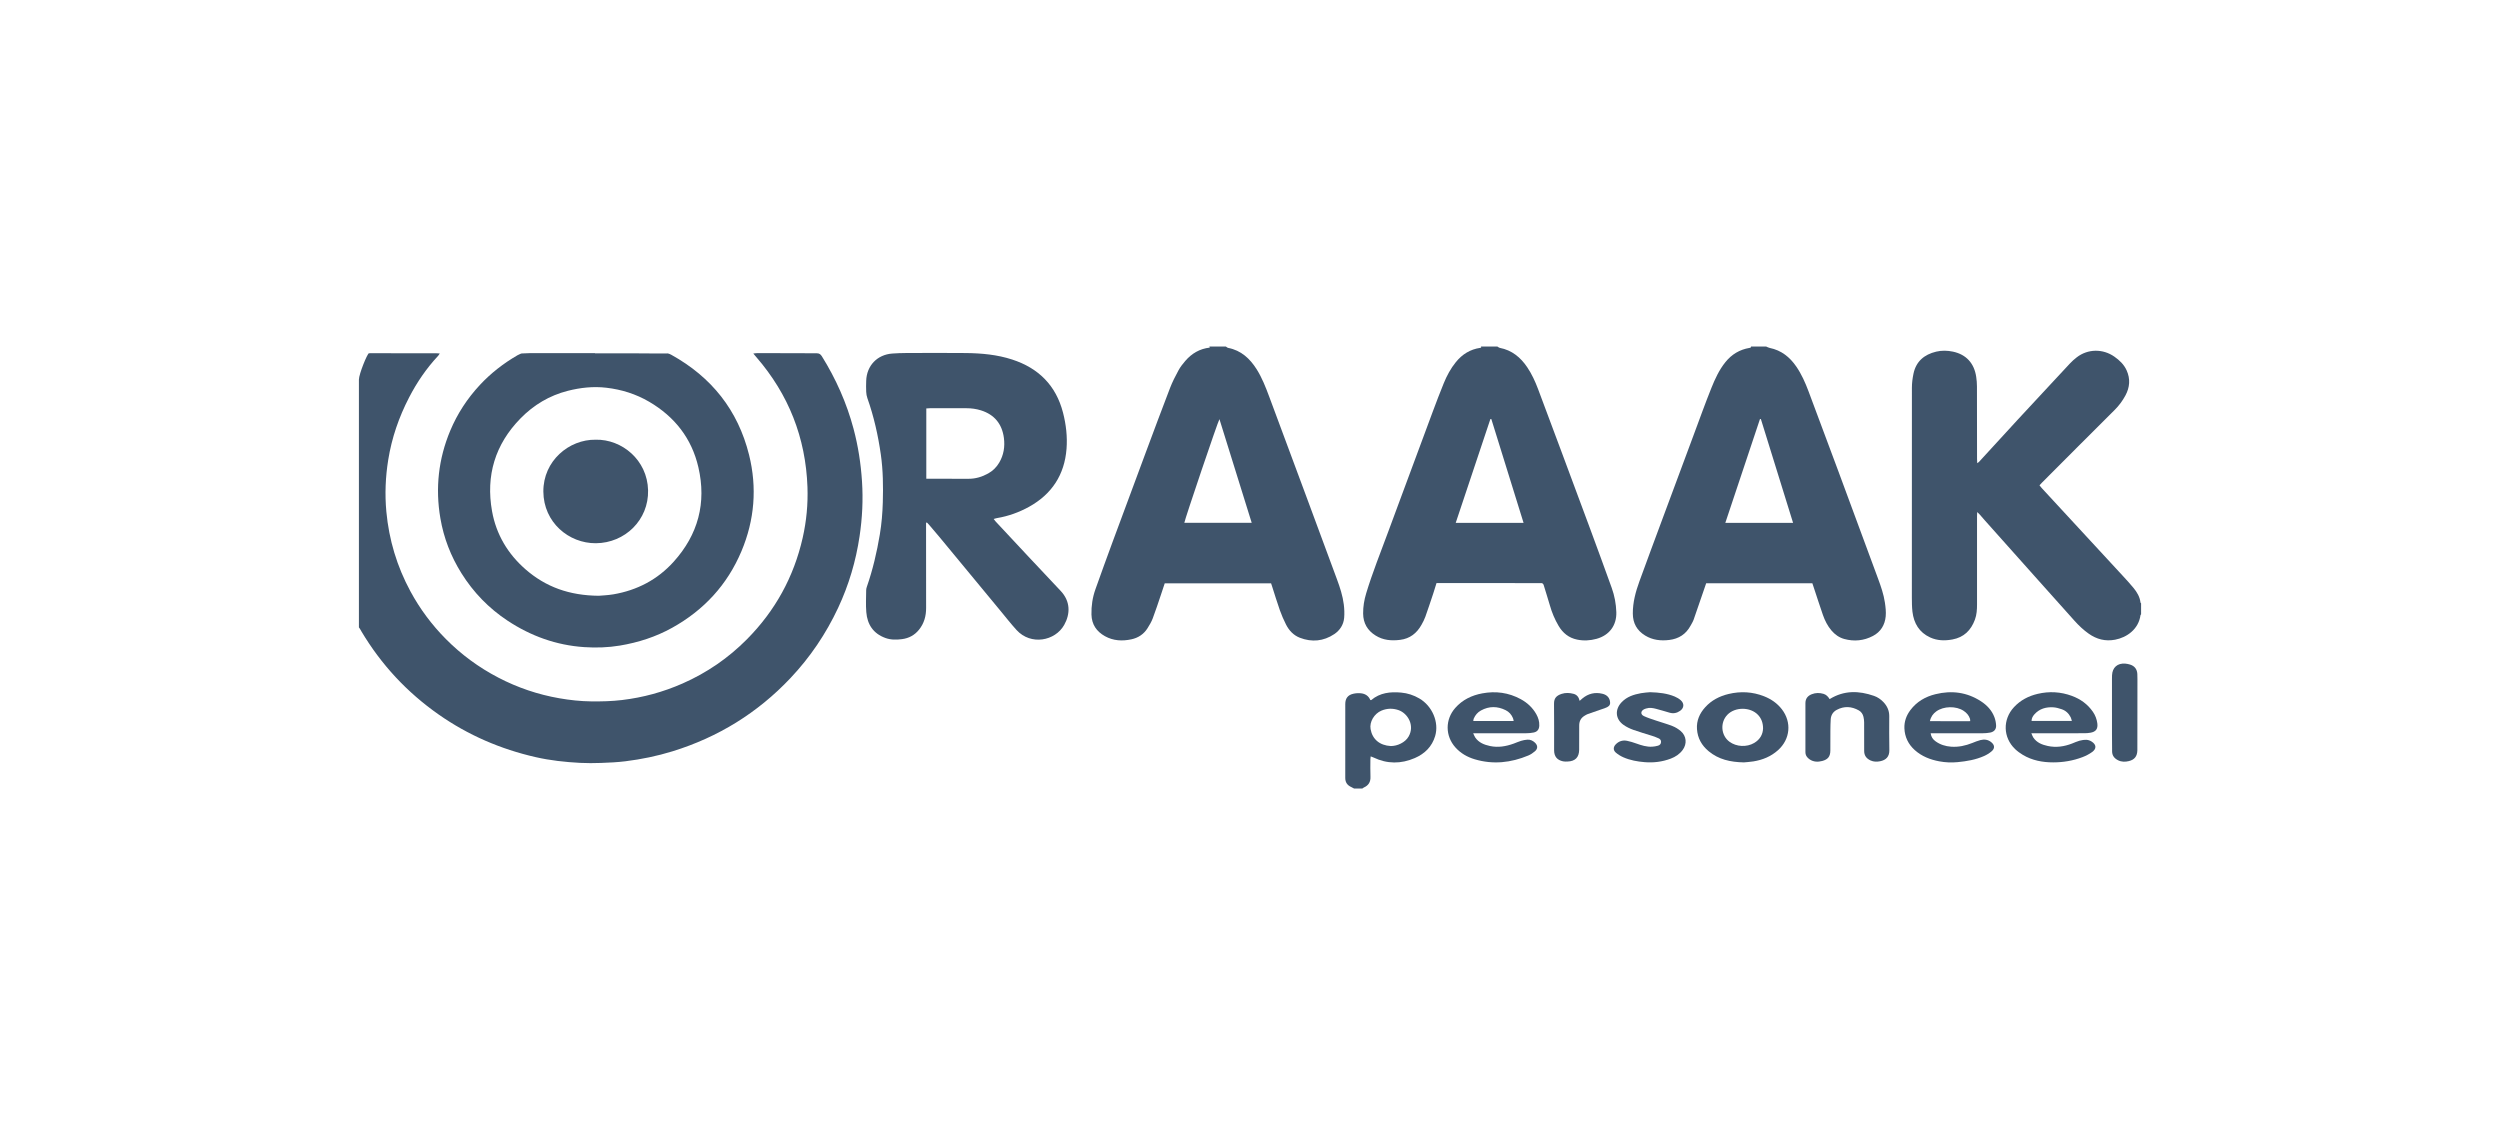 <svg width="202" height="91" viewBox="0 0 202 91" fill="none" xmlns="http://www.w3.org/2000/svg">
<path d="M29 30.671C29 30.226 29.688 28.542 29.811 28.543C29.858 28.543 29.903 28.54 29.95 28.54C31.713 28.541 33.476 28.542 35.239 28.544C35.321 28.544 35.404 28.553 35.533 28.56C35.476 28.643 35.446 28.703 35.401 28.751C34.458 29.761 33.686 30.891 33.054 32.116C32.232 33.706 31.653 35.379 31.369 37.153C31.146 38.542 31.088 39.936 31.217 41.336C31.428 43.615 32.073 45.765 33.163 47.781C33.931 49.201 34.887 50.484 36.023 51.63C37.272 52.889 38.687 53.931 40.263 54.75C41.821 55.563 43.466 56.118 45.194 56.42C46.044 56.569 46.9 56.661 47.766 56.672C48.602 56.682 49.434 56.661 50.265 56.562C51.961 56.359 53.591 55.914 55.154 55.225C57.111 54.363 58.847 53.173 60.351 51.655C62.633 49.354 64.139 46.62 64.856 43.459C65.163 42.107 65.291 40.732 65.243 39.348C65.101 35.368 63.721 31.868 61.111 28.855C61.039 28.773 60.97 28.689 60.866 28.564C61.015 28.55 61.121 28.53 61.227 28.531C62.814 28.535 64.399 28.544 65.986 28.544C66.186 28.544 66.3 28.616 66.407 28.788C67.546 30.618 68.413 32.566 68.968 34.65C69.338 36.041 69.557 37.455 69.65 38.894C69.747 40.381 69.674 41.86 69.454 43.328C69.156 45.336 68.585 47.268 67.723 49.11C66.74 51.209 65.461 53.106 63.868 54.792C61.212 57.603 58.029 59.566 54.335 60.707C53.092 61.091 51.82 61.351 50.532 61.511C49.88 61.592 49.22 61.621 48.563 61.645C47.999 61.666 47.432 61.67 46.869 61.64C45.665 61.576 44.467 61.447 43.288 61.178C40.454 60.533 37.831 59.403 35.447 57.734C32.887 55.942 30.806 53.705 29.206 51.022C29.156 50.938 29.069 50.767 29 50.696C29 43.985 29 37.383 29 30.671Z" fill="#3F546B"/>
<path d="M172.999 49.639C172.982 49.661 172.954 49.681 172.952 49.704C172.797 50.844 171.848 51.508 170.9 51.688C170.109 51.837 169.413 51.655 168.769 51.202C168.349 50.906 167.978 50.556 167.637 50.177C166.631 49.061 165.632 47.938 164.632 46.818C163.211 45.227 161.791 43.635 160.372 42.044C160.231 41.885 160.094 41.722 159.952 41.562C159.905 41.509 159.851 41.465 159.756 41.373C159.751 41.523 159.744 41.619 159.744 41.715C159.744 44.088 159.744 46.461 159.744 48.834C159.744 49.252 159.721 49.664 159.574 50.065C159.254 50.931 158.686 51.497 157.752 51.67C157.133 51.783 156.531 51.769 155.954 51.504C155.07 51.097 154.639 50.365 154.526 49.43C154.482 49.054 154.48 48.672 154.478 48.292C154.476 42.637 154.474 36.982 154.482 31.328C154.482 30.95 154.531 30.569 154.608 30.199C154.815 29.198 155.482 28.643 156.446 28.413C156.895 28.306 157.348 28.318 157.799 28.413C158.869 28.64 159.518 29.353 159.678 30.451C159.716 30.707 159.738 30.967 159.738 31.225C159.744 33.172 159.743 35.119 159.745 37.066C159.745 37.172 159.753 37.277 159.759 37.425C159.836 37.37 159.878 37.35 159.905 37.318C160.959 36.171 162.008 35.02 163.064 33.875C163.963 32.901 164.869 31.932 165.771 30.96C166.263 30.431 166.75 29.896 167.248 29.372C167.419 29.19 167.606 29.02 167.805 28.869C168.701 28.179 169.911 28.166 170.841 28.817C171.258 29.109 171.616 29.451 171.83 29.921C172.144 30.613 172.089 31.295 171.735 31.953C171.502 32.387 171.209 32.782 170.857 33.131C169.878 34.105 168.899 35.082 167.923 36.059C166.939 37.042 165.957 38.028 164.975 39.014C164.917 39.072 164.863 39.135 164.791 39.213C164.853 39.291 164.905 39.364 164.966 39.43C167.161 41.807 169.358 44.184 171.553 46.562C171.836 46.869 172.117 47.178 172.383 47.499C172.669 47.845 172.898 48.224 172.951 48.685C172.953 48.707 172.983 48.726 173 48.747V49.637L172.999 49.639Z" fill="#3F546B"/>
<path d="M99.051 28.001C99.112 28.038 99.169 28.097 99.233 28.109C100.286 28.313 100.995 28.975 101.542 29.843C101.973 30.53 102.266 31.283 102.548 32.038C103.548 34.72 104.543 37.403 105.539 40.085C106.37 42.326 107.203 44.565 108.027 46.808C108.27 47.469 108.493 48.14 108.579 48.842C108.623 49.198 108.639 49.565 108.608 49.922C108.559 50.48 108.262 50.933 107.81 51.236C106.943 51.815 105.997 51.906 105.024 51.529C104.51 51.329 104.149 50.937 103.905 50.452C103.718 50.08 103.551 49.696 103.412 49.305C103.187 48.667 102.992 48.02 102.785 47.377C102.759 47.299 102.734 47.221 102.703 47.131H94.111C94.009 47.44 93.91 47.746 93.806 48.05C93.588 48.689 93.382 49.334 93.142 49.964C93.036 50.247 92.875 50.514 92.713 50.771C92.41 51.247 91.965 51.539 91.415 51.657C90.678 51.815 89.956 51.779 89.282 51.405C88.599 51.026 88.209 50.453 88.19 49.656C88.173 48.954 88.277 48.269 88.513 47.608C88.969 46.325 89.433 45.046 89.904 43.769C90.786 41.379 91.672 38.992 92.561 36.605C93.214 34.852 93.866 33.099 94.538 31.353C94.727 30.863 94.969 30.39 95.221 29.926C95.369 29.652 95.567 29.398 95.772 29.162C96.292 28.558 96.941 28.175 97.752 28.086C97.736 28.049 97.726 28.024 97.716 28C98.162 28 98.607 28 99.053 28L99.051 28.001ZM101.138 42.243C100.264 39.438 99.4 36.661 98.531 33.867C98.414 34.022 95.731 41.96 95.693 42.243H101.138Z" fill="#3F546B"/>
<path d="M120.99 28.001C121.052 28.037 121.11 28.093 121.177 28.106C122.162 28.294 122.864 28.875 123.407 29.684C123.771 30.226 124.041 30.817 124.271 31.424C124.903 33.096 125.525 34.773 126.149 36.447C126.925 38.531 127.702 40.614 128.473 42.699C129.063 44.297 129.651 45.897 130.227 47.501C130.454 48.132 130.578 48.79 130.599 49.46C130.633 50.531 130.035 51.333 128.998 51.618C128.481 51.76 127.955 51.789 127.428 51.679C126.761 51.541 126.274 51.147 125.934 50.569C125.626 50.048 125.394 49.495 125.229 48.911C125.075 48.368 124.895 47.832 124.735 47.29C124.696 47.157 124.627 47.107 124.497 47.115C124.413 47.12 124.33 47.115 124.246 47.115C121.61 47.115 118.975 47.114 116.339 47.113C116.257 47.113 116.174 47.113 116.07 47.113C115.981 47.4 115.9 47.674 115.81 47.944C115.6 48.576 115.39 49.21 115.167 49.836C115.086 50.062 114.973 50.278 114.855 50.487C114.475 51.166 113.924 51.602 113.129 51.701C112.429 51.788 111.758 51.733 111.145 51.349C110.49 50.94 110.147 50.352 110.141 49.571C110.136 49.018 110.226 48.481 110.384 47.955C110.895 46.26 111.56 44.619 112.17 42.959C112.489 42.089 112.813 41.221 113.135 40.353C114.014 37.983 114.89 35.611 115.774 33.241C116.059 32.478 116.349 31.716 116.657 30.962C116.906 30.351 117.217 29.771 117.637 29.255C118.149 28.624 118.794 28.225 119.605 28.106C119.683 28.095 119.705 28.067 119.654 28C120.099 28.001 120.545 28.001 120.99 28.001ZM120.499 33.86C120.473 33.86 120.449 33.86 120.423 33.86C119.492 36.648 118.561 39.434 117.622 42.247H123.104C122.231 39.435 121.364 36.648 120.499 33.858V33.86Z" fill="#3F546B"/>
<path d="M142.707 28.001C142.8 28.039 142.892 28.092 142.99 28.112C143.929 28.302 144.616 28.852 145.142 29.621C145.565 30.236 145.865 30.915 146.126 31.61C146.93 33.752 147.73 35.895 148.526 38.04C149.602 40.941 150.675 43.842 151.744 46.746C151.978 47.38 152.203 48.021 152.301 48.693C152.355 49.058 152.398 49.435 152.365 49.799C152.3 50.493 151.964 51.055 151.334 51.385C150.599 51.772 149.813 51.848 149.011 51.628C148.6 51.514 148.26 51.27 147.982 50.944C147.666 50.572 147.449 50.14 147.29 49.684C147.04 48.968 146.81 48.243 146.57 47.523C146.527 47.393 146.483 47.263 146.438 47.127H137.859C137.803 47.289 137.75 47.446 137.696 47.601C137.413 48.425 137.135 49.249 136.846 50.069C136.784 50.241 136.681 50.401 136.593 50.563C136.224 51.243 135.645 51.613 134.885 51.708C134.197 51.793 133.535 51.721 132.928 51.351C132.262 50.944 131.936 50.358 131.932 49.575C131.927 48.668 132.16 47.813 132.464 46.975C133.089 45.251 133.732 43.533 134.369 41.813C135.199 39.572 136.033 37.333 136.867 35.093C137.332 33.844 137.782 32.588 138.279 31.35C138.575 30.612 138.909 29.885 139.417 29.256C139.921 28.631 140.565 28.244 141.359 28.111C141.431 28.099 141.487 28.091 141.481 28.001C141.889 28.001 142.297 28.001 142.706 28.001L142.707 28.001ZM139.406 42.246H144.88C144.008 39.432 143.143 36.647 142.279 33.861C142.255 33.861 142.23 33.858 142.206 33.858C141.277 36.642 140.348 39.427 139.406 42.247V42.246Z" fill="#3F546B"/>
<path d="M109.408 63.713C109.335 63.675 109.265 63.632 109.191 63.598C108.871 63.457 108.697 63.222 108.697 62.865C108.697 60.871 108.697 58.879 108.698 56.885C108.698 56.437 108.899 56.162 109.331 56.059C109.534 56.01 109.755 55.996 109.962 56.017C110.314 56.053 110.589 56.233 110.721 56.563C110.765 56.563 110.789 56.571 110.799 56.563C111.505 55.969 112.342 55.882 113.212 55.961C113.733 56.008 114.227 56.168 114.683 56.436C115.729 57.048 116.289 58.357 115.961 59.47C115.707 60.327 115.118 60.904 114.317 61.251C113.205 61.733 112.085 61.736 110.979 61.205C110.914 61.174 110.845 61.152 110.752 61.115C110.742 61.209 110.73 61.276 110.728 61.345C110.728 61.818 110.714 62.291 110.734 62.764C110.752 63.193 110.568 63.47 110.186 63.637C110.146 63.655 110.112 63.687 110.075 63.713H109.407H109.408ZM112.383 60.281C112.653 60.277 112.931 60.212 113.19 60.077C113.448 59.944 113.67 59.766 113.819 59.506C114.326 58.622 113.755 57.631 112.984 57.371C112.527 57.218 112.069 57.232 111.624 57.417C111.033 57.664 110.641 58.331 110.743 58.912C110.888 59.734 111.481 60.233 112.383 60.281Z" fill="#3F546B"/>
<path d="M48.074 28.55C49.048 28.55 50.022 28.554 50.996 28.548C51.877 28.544 53.066 28.575 53.946 28.557C53.946 28.557 54.054 28.564 54.248 28.671C57.492 30.471 59.625 33.141 60.523 36.748C61.183 39.402 60.97 42.018 59.91 44.536C58.771 47.243 56.878 49.3 54.306 50.727C52.987 51.46 51.574 51.913 50.089 52.162C49.131 52.321 48.166 52.352 47.203 52.287C44.951 52.136 42.894 51.393 41.017 50.154C39.492 49.147 38.25 47.862 37.282 46.314C36.427 44.947 35.855 43.471 35.583 41.881C35.166 39.444 35.425 37.08 36.379 34.8C36.953 33.428 37.756 32.2 38.771 31.108C39.663 30.149 40.685 29.358 41.815 28.703C41.989 28.602 42.142 28.56 42.142 28.56C42.142 28.56 42.721 28.531 42.897 28.531C44.623 28.531 46.349 28.531 48.075 28.531C48.075 28.537 48.075 28.545 48.075 28.552L48.074 28.55ZM48.378 48.138C48.623 48.114 49.099 48.101 49.562 48.022C51.481 47.694 53.129 46.834 54.434 45.386C56.411 43.194 57.094 40.628 56.429 37.755C55.89 35.424 54.519 33.673 52.455 32.463C51.384 31.836 50.223 31.472 48.993 31.329C47.938 31.206 46.9 31.319 45.878 31.579C44.392 31.957 43.121 32.721 42.058 33.807C40.003 35.904 39.244 38.43 39.757 41.304C40.092 43.18 41.03 44.754 42.469 46.008C44.093 47.422 45.996 48.117 48.378 48.138Z" fill="#3F546B"/>
<path d="M74.826 42.238C74.826 42.337 74.826 42.436 74.826 42.535C74.826 44.732 74.825 46.928 74.83 49.126C74.832 49.779 74.668 50.372 74.254 50.883C73.9 51.322 73.438 51.571 72.878 51.643C72.422 51.702 71.975 51.708 71.534 51.546C70.559 51.189 70.078 50.457 69.997 49.463C69.948 48.873 69.983 48.277 69.987 47.684C69.987 47.594 70.011 47.5 70.041 47.413C70.52 46.036 70.85 44.621 71.09 43.186C71.234 42.326 71.305 41.458 71.331 40.587C71.368 39.298 71.353 38.009 71.172 36.731C70.952 35.179 70.608 33.654 70.085 32.173C70.027 32.011 69.997 31.833 69.989 31.66C69.975 31.364 69.979 31.067 69.989 30.77C70.028 29.545 70.876 28.656 72.097 28.566C72.467 28.54 72.838 28.525 73.209 28.524C74.823 28.52 76.438 28.507 78.052 28.526C79.316 28.541 80.573 28.655 81.784 29.05C83.92 29.745 85.324 31.146 85.892 33.343C86.139 34.302 86.252 35.282 86.176 36.265C86.014 38.361 84.988 39.931 83.144 40.951C82.335 41.398 81.473 41.707 80.559 41.861C80.479 41.874 80.401 41.903 80.288 41.934C80.35 42.013 80.394 42.08 80.448 42.137C82.195 44.006 83.936 45.882 85.696 47.738C86.507 48.593 86.483 49.609 85.988 50.492C85.257 51.794 83.295 52.172 82.139 50.907C81.684 50.407 81.266 49.873 80.835 49.351C79.186 47.358 77.539 45.363 75.89 43.37C75.619 43.042 75.34 42.719 75.063 42.395C75.01 42.333 74.95 42.277 74.894 42.218C74.871 42.226 74.85 42.232 74.828 42.24L74.826 42.238ZM74.845 38.682C74.978 38.682 75.087 38.682 75.195 38.682C76.216 38.682 77.234 38.68 78.255 38.686C78.826 38.688 79.352 38.53 79.845 38.255C80.217 38.048 80.512 37.759 80.73 37.392C81.101 36.769 81.207 36.087 81.115 35.383C80.966 34.26 80.354 33.499 79.257 33.155C78.883 33.039 78.499 32.985 78.106 32.985C77.114 32.985 76.123 32.985 75.131 32.985C75.041 32.985 74.951 32.995 74.845 33.002V38.682Z" fill="#3F546B"/>
<path d="M155.995 59.248C156.043 59.562 156.188 59.747 156.385 59.891C156.761 60.167 157.191 60.3 157.653 60.333C158.248 60.376 158.813 60.251 159.363 60.032C159.578 59.946 159.793 59.856 160.017 59.799C160.325 59.72 160.626 59.753 160.885 59.962C161.178 60.197 161.202 60.47 160.918 60.71C160.737 60.864 160.526 60.993 160.309 61.088C159.633 61.388 158.912 61.51 158.179 61.581C157.676 61.63 157.171 61.607 156.683 61.514C155.96 61.378 155.276 61.111 154.713 60.607C154.191 60.138 153.904 59.548 153.876 58.85C153.854 58.306 154.032 57.81 154.36 57.375C154.873 56.694 155.569 56.291 156.385 56.091C157.688 55.771 158.924 55.924 160.062 56.664C160.546 56.979 160.933 57.389 161.144 57.935C161.225 58.147 161.273 58.382 161.285 58.608C161.302 58.929 161.127 59.129 160.807 59.192C160.618 59.228 160.421 59.246 160.228 59.246C158.94 59.251 157.65 59.248 156.362 59.248H155.999H155.995ZM155.936 58.265C157.044 58.282 158.11 58.274 159.194 58.27C159.187 58.186 159.191 58.13 159.176 58.08C159.087 57.804 158.905 57.599 158.67 57.441C158.06 57.027 157.034 57.047 156.442 57.488C156.2 57.669 156.02 57.894 155.936 58.265Z" fill="#3F546B"/>
<path d="M164.133 59.248C164.2 59.398 164.231 59.502 164.289 59.589C164.565 60.006 164.995 60.174 165.456 60.274C166.13 60.42 166.782 60.324 167.419 60.078C167.618 60.002 167.813 59.908 168.017 59.852C168.202 59.802 168.399 59.771 168.59 59.778C168.73 59.783 168.882 59.841 169.003 59.917C169.391 60.162 169.415 60.495 169.048 60.761C168.81 60.933 168.541 61.072 168.267 61.176C167.506 61.467 166.708 61.6 165.898 61.6C165.036 61.6 164.198 61.444 163.444 60.993C163.223 60.86 163.009 60.705 162.823 60.528C161.84 59.589 161.805 58.134 162.731 57.137C163.253 56.574 163.905 56.238 164.642 56.064C165.576 55.844 166.501 55.893 167.405 56.226C168.101 56.483 168.681 56.897 169.107 57.514C169.3 57.794 169.417 58.104 169.463 58.438C169.524 58.888 169.353 59.128 168.908 59.204C168.745 59.232 168.577 59.244 168.411 59.245C167.112 59.248 165.813 59.247 164.515 59.247C164.407 59.247 164.299 59.247 164.135 59.247L164.133 59.248ZM164.147 58.253H167.407C167.37 58.136 167.353 58.038 167.31 57.953C167.154 57.643 166.912 57.416 166.583 57.305C166.366 57.231 166.138 57.166 165.91 57.151C165.323 57.116 164.79 57.26 164.381 57.719C164.252 57.864 164.154 58.026 164.149 58.253H164.147Z" fill="#3F546B"/>
<path d="M119.033 59.248C119.106 59.398 119.139 59.502 119.198 59.588C119.485 60.006 119.921 60.177 120.394 60.279C121.052 60.419 121.685 60.307 122.305 60.084C122.506 60.011 122.701 59.921 122.904 59.86C123.071 59.81 123.246 59.775 123.42 59.764C123.652 59.751 123.855 59.846 124.024 60.006C124.259 60.23 124.269 60.491 124.022 60.703C123.863 60.841 123.679 60.965 123.487 61.045C122.084 61.631 120.644 61.79 119.168 61.353C118.562 61.174 118.024 60.869 117.598 60.393C116.766 59.464 116.761 58.136 117.585 57.201C118.168 56.541 118.916 56.182 119.77 56.023C120.856 55.821 121.893 55.96 122.869 56.488C123.402 56.777 123.835 57.176 124.134 57.708C124.294 57.995 124.39 58.303 124.374 58.638C124.36 58.937 124.215 59.128 123.92 59.187C123.722 59.227 123.516 59.246 123.313 59.246C122.004 59.252 120.697 59.248 119.388 59.248C119.29 59.248 119.192 59.248 119.035 59.248H119.033ZM122.304 58.254C122.282 58.161 122.275 58.088 122.248 58.025C122.13 57.741 121.933 57.517 121.659 57.383C120.993 57.054 120.325 57.044 119.663 57.406C119.392 57.554 119.205 57.776 119.081 58.055C119.058 58.108 119.055 58.171 119.04 58.255H122.305L122.304 58.254Z" fill="#3F546B"/>
<path d="M140.908 61.601C139.802 61.58 138.86 61.361 138.063 60.702C137.499 60.237 137.165 59.642 137.116 58.911C137.069 58.227 137.33 57.641 137.784 57.141C138.293 56.58 138.939 56.249 139.668 56.074C140.641 55.841 141.6 55.891 142.534 56.258C143.105 56.483 143.599 56.821 143.976 57.311C144.783 58.36 144.652 59.73 143.665 60.614C143.094 61.125 142.416 61.404 141.668 61.522C141.385 61.567 141.096 61.582 140.908 61.601ZM142.455 58.857C142.455 58.405 142.313 58.041 142.046 57.761C141.431 57.112 140.203 57.105 139.578 57.747C138.971 58.37 139.048 59.421 139.739 59.931C140.302 60.347 141.135 60.387 141.739 60.031C142.211 59.752 142.44 59.335 142.455 58.857Z" fill="#3F546B"/>
<path d="M147.835 56.488C149.008 55.762 150.202 55.805 151.418 56.226C151.71 56.327 151.964 56.501 152.179 56.726C152.479 57.041 152.65 57.41 152.651 57.85C152.653 58.768 152.636 59.686 152.659 60.603C152.672 61.145 152.381 61.417 151.91 61.51C151.655 61.56 151.396 61.56 151.146 61.447C150.811 61.293 150.623 61.054 150.625 60.67C150.63 59.9 150.627 59.132 150.622 58.362C150.621 58.215 150.602 58.066 150.569 57.922C150.518 57.696 150.389 57.51 150.186 57.397C149.604 57.072 149.007 57.036 148.409 57.356C148.108 57.517 147.945 57.779 147.922 58.118C147.903 58.414 147.898 58.711 147.896 59.007C147.891 59.554 147.899 60.101 147.892 60.648C147.887 61.123 147.701 61.363 147.24 61.486C146.888 61.58 146.54 61.571 146.224 61.361C146.011 61.22 145.878 61.032 145.878 60.764C145.878 59.447 145.878 58.131 145.878 56.814C145.878 56.454 146.061 56.223 146.387 56.094C146.701 55.97 147.019 55.968 147.341 56.063C147.567 56.13 147.714 56.294 147.834 56.488H147.835Z" fill="#3F546B"/>
<path d="M133.318 55.93C134.071 55.951 134.714 56.029 135.321 56.282C135.497 56.356 135.672 56.459 135.812 56.586C136.104 56.85 136.074 57.21 135.751 57.436C135.497 57.614 135.213 57.676 134.905 57.586C134.541 57.48 134.177 57.37 133.811 57.274C133.55 57.205 133.284 57.157 133.015 57.245C132.954 57.265 132.89 57.282 132.834 57.312C132.558 57.459 132.543 57.727 132.827 57.86C133.144 58.009 133.482 58.111 133.815 58.225C134.253 58.374 134.702 58.495 135.131 58.664C135.369 58.758 135.598 58.898 135.794 59.063C136.273 59.463 136.329 60.106 135.952 60.608C135.705 60.937 135.374 61.154 134.994 61.298C134.316 61.554 133.612 61.642 132.892 61.583C132.298 61.535 131.714 61.429 131.166 61.189C130.948 61.093 130.738 60.964 130.559 60.81C130.337 60.62 130.344 60.363 130.546 60.15C130.794 59.888 131.109 59.788 131.459 59.856C131.711 59.905 131.96 59.986 132.204 60.072C132.625 60.222 133.048 60.36 133.501 60.332C133.657 60.323 133.815 60.295 133.964 60.252C134.104 60.212 134.205 60.12 134.213 59.954C134.219 59.799 134.132 59.709 134.008 59.654C133.847 59.583 133.684 59.519 133.517 59.464C133.005 59.3 132.486 59.156 131.982 58.975C131.706 58.876 131.431 58.746 131.191 58.578C130.517 58.107 130.463 57.329 131.031 56.736C131.457 56.29 132.01 56.116 132.59 56.01C132.862 55.96 133.141 55.949 133.319 55.931L133.318 55.93Z" fill="#3F546B"/>
<path d="M170.647 57.571C170.647 56.672 170.647 55.773 170.647 54.875C170.647 54.773 170.648 54.671 170.652 54.569C170.676 53.936 171.09 53.567 171.725 53.621C171.853 53.632 171.982 53.658 172.106 53.696C172.47 53.807 172.674 54.069 172.696 54.45C172.704 54.589 172.705 54.728 172.705 54.867C172.704 56.748 172.702 58.629 172.699 60.51C172.699 60.547 172.699 60.584 172.699 60.621C172.688 61.104 172.476 61.385 172.008 61.498C171.716 61.568 171.422 61.571 171.14 61.429C170.843 61.279 170.66 61.057 170.658 60.712C170.655 60.231 170.649 59.749 170.648 59.267C170.646 58.702 170.648 58.137 170.648 57.572L170.647 57.571Z" fill="#3F546B"/>
<path d="M127.637 56.629C127.737 56.541 127.796 56.486 127.857 56.435C128.331 56.041 128.873 55.911 129.469 56.054C129.772 56.127 130.007 56.298 130.081 56.63C130.133 56.872 130.081 57.023 129.857 57.14C129.719 57.212 129.565 57.255 129.417 57.306C129.042 57.437 128.665 57.563 128.291 57.696C128.205 57.727 128.125 57.779 128.045 57.825C127.737 58.006 127.596 58.273 127.6 58.631C127.606 59.279 127.6 59.927 127.596 60.575C127.592 61.192 127.279 61.51 126.659 61.532C126.538 61.537 126.415 61.541 126.299 61.517C125.81 61.416 125.572 61.121 125.572 60.617C125.569 59.366 125.582 58.116 125.565 56.866C125.559 56.411 125.764 56.202 126.182 56.064C126.496 55.961 126.822 55.977 127.143 56.062C127.411 56.133 127.562 56.318 127.637 56.629Z" fill="#3F546B"/>
<path d="M48.129 35.528C50.239 35.48 52.308 37.159 52.365 39.617C52.421 42.003 50.502 43.879 48.142 43.893C45.961 43.906 43.917 42.213 43.903 39.714C43.89 37.243 45.969 35.497 48.129 35.529V35.528Z" fill="#3F546B"/>
</svg>
